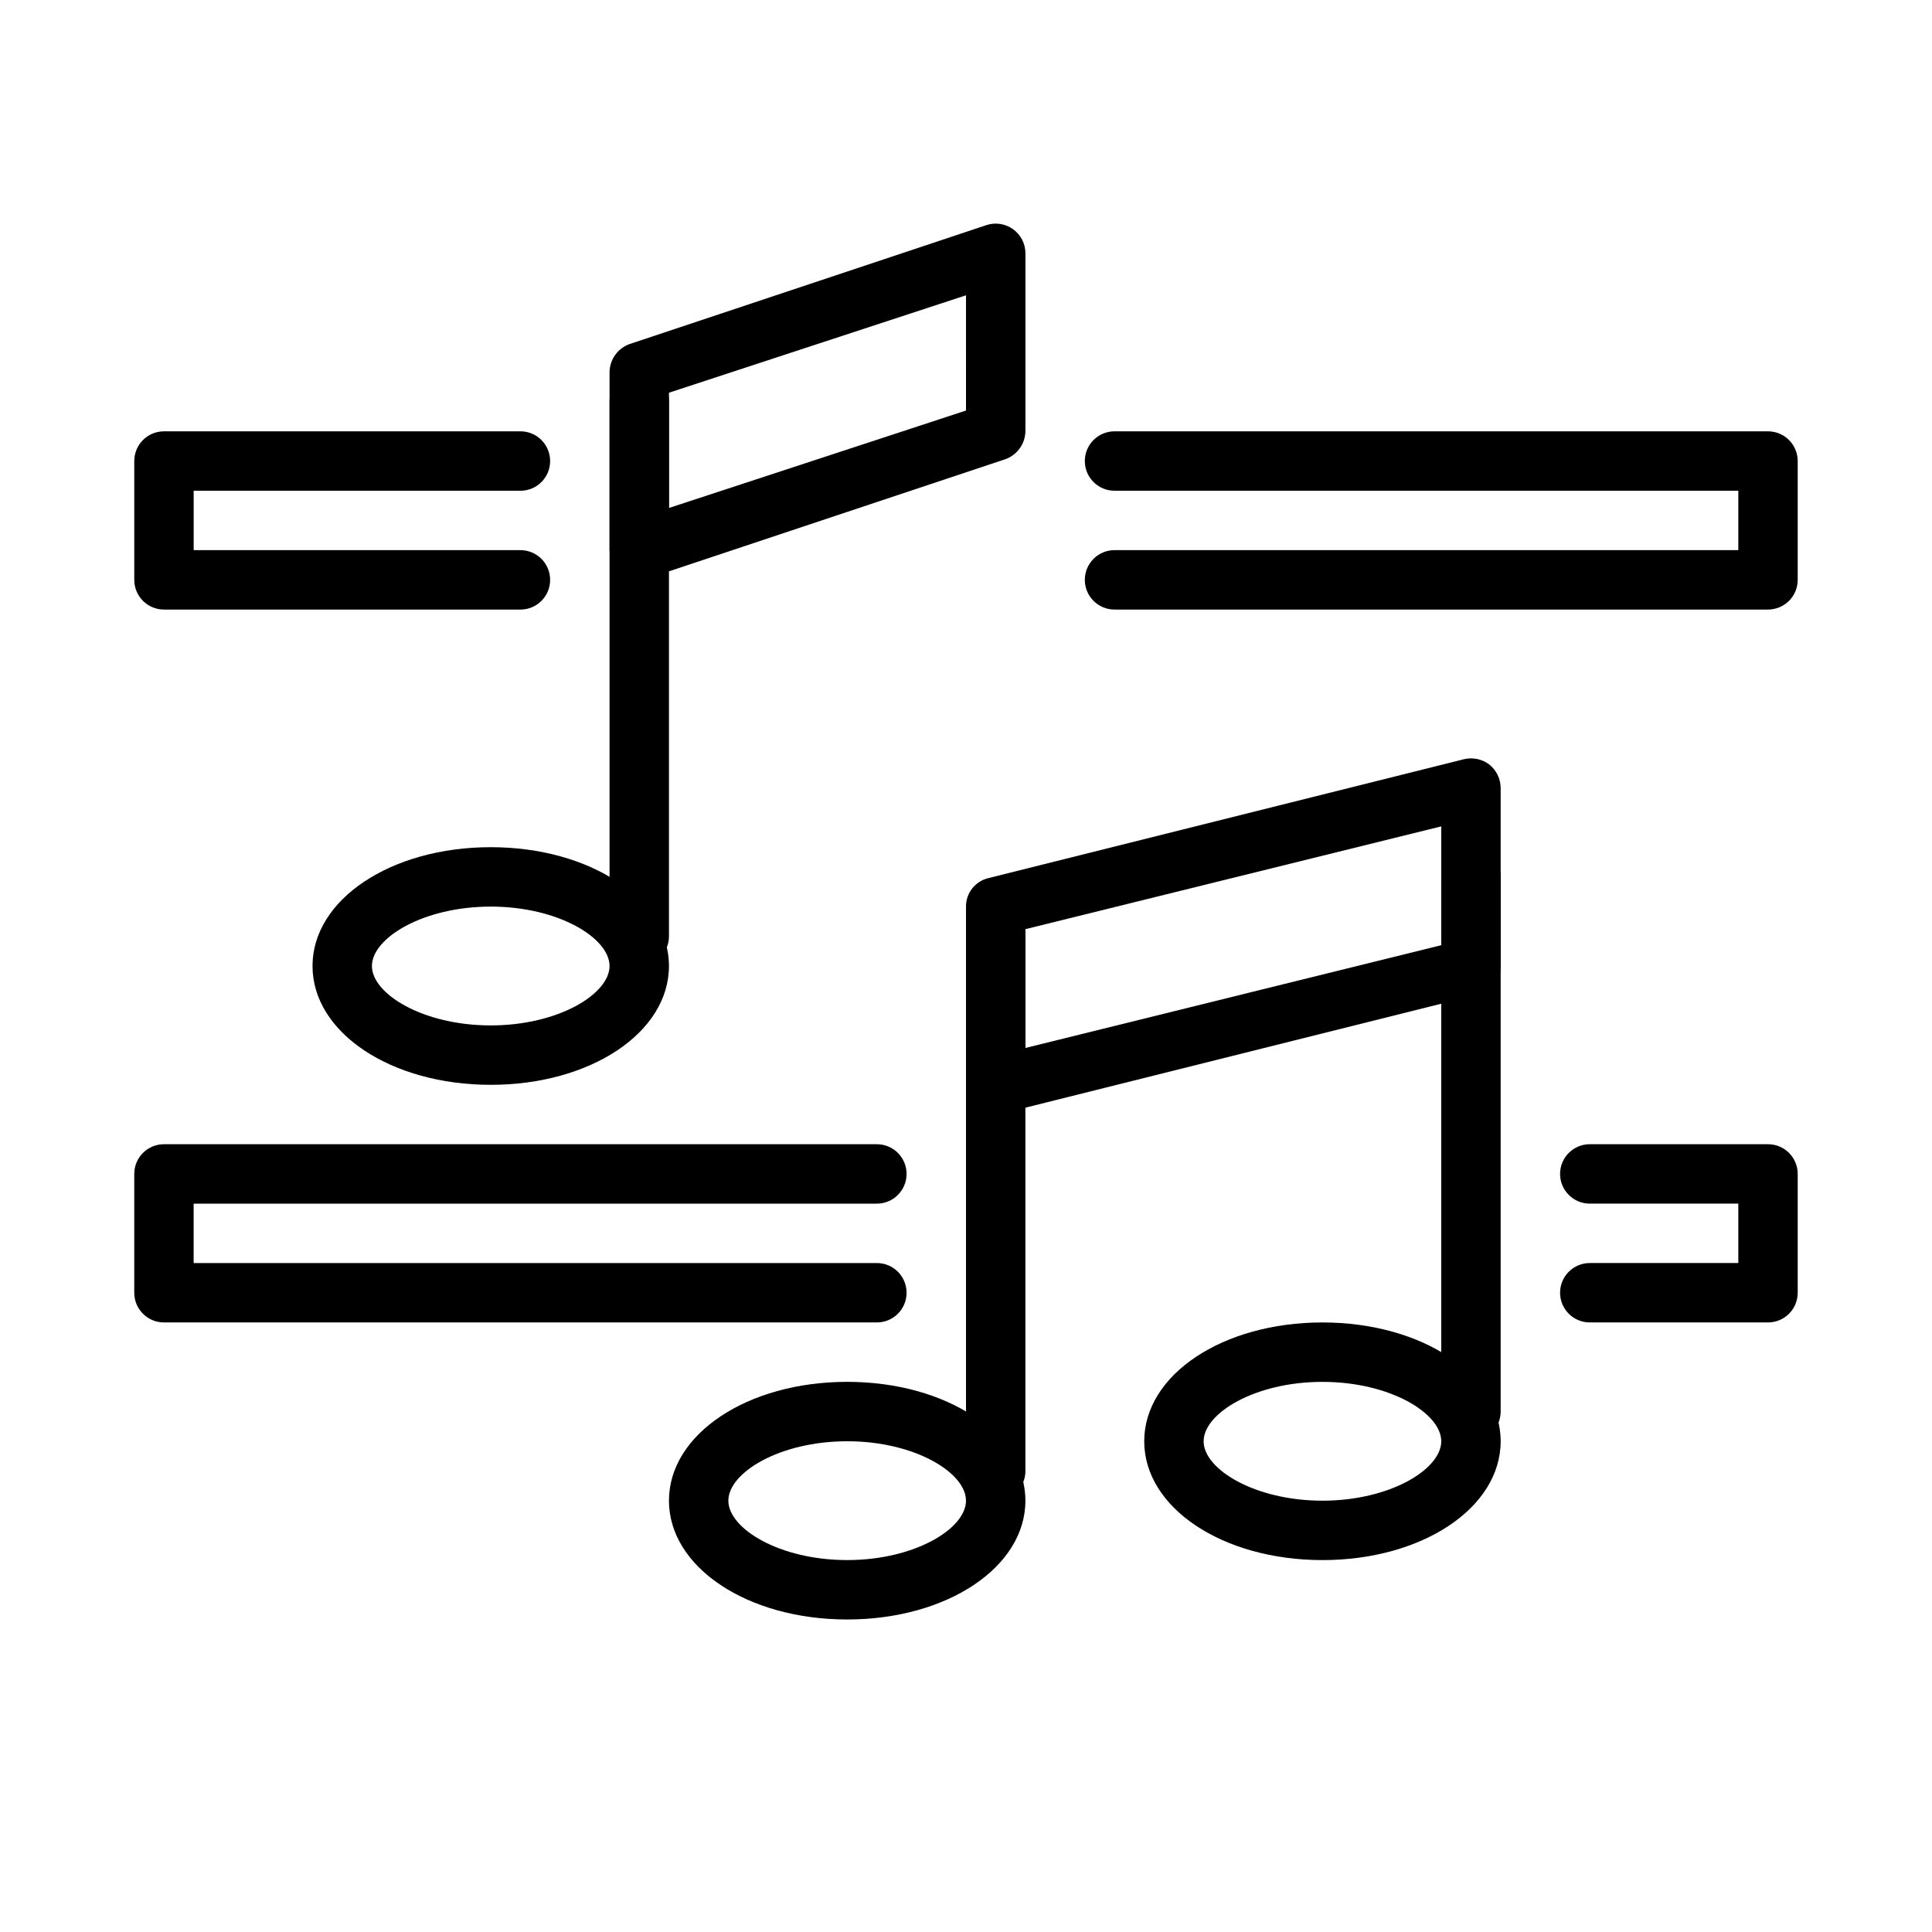 <?xml version="1.0" encoding="UTF-8"?>
<!-- Uploaded to: SVG Repo, www.svgrepo.com, Generator: SVG Repo Mixer Tools -->
<svg fill="#000000" width="800px" height="800px" version="1.1" viewBox="144 144 512 512" xmlns="http://www.w3.org/2000/svg">
 <g>
  <path d="m313.41 400c-4.348 0-7.871-3.527-7.871-7.875v-141.7c0-4.348 3.523-7.871 7.871-7.871s7.871 3.523 7.871 7.871v141.7c0 2.09-0.828 4.09-2.305 5.566-1.477 1.477-3.481 2.309-5.566 2.309z"/>
  <path d="m274.05 431.49c-26.449 0-47.23-13.855-47.23-31.488s20.781-31.488 47.23-31.488 47.23 13.855 47.23 31.488-20.781 31.488-47.23 31.488zm0-47.23c-17.949 0-31.488 8.344-31.488 15.742s13.539 15.742 31.488 15.742 31.488-8.344 31.488-15.742c0-7.402-13.539-15.746-31.488-15.746z"/>
  <path d="m313.41 297.35c-1.633 0.012-3.227-0.484-4.566-1.418-1.98-1.438-3.195-3.695-3.305-6.141v-47.23c0.07-3.34 2.203-6.289 5.352-7.398l94.465-31.488c2.394-0.809 5.027-0.422 7.086 1.043s3.285 3.828 3.305 6.356v47.23c-0.07 3.34-2.203 6.289-5.352 7.402l-94.465 31.488c-0.824 0.195-1.676 0.25-2.519 0.156zm7.871-49.277v30.543l78.719-25.82 0.004-30.543z"/>
  <path d="m407.87 541.7c-4.348 0-7.871-3.523-7.871-7.871v-141.7c0-4.348 3.523-7.871 7.871-7.871s7.871 3.523 7.871 7.871v141.7c0 2.086-0.828 4.09-2.305 5.566s-3.481 2.305-5.566 2.305z"/>
  <path d="m368.51 573.18c-26.449 0-47.23-13.855-47.23-31.488 0-17.633 20.781-31.488 47.23-31.488s47.23 13.855 47.23 31.488c0 17.633-20.781 31.488-47.23 31.488zm0-47.23c-17.949 0-31.488 8.344-31.488 15.742 0 7.398 13.539 15.742 31.488 15.742s31.488-8.344 31.488-15.742c0-7.398-13.543-15.746-31.488-15.746z"/>
  <path d="m533.82 525.95c-4.348 0-7.875-3.523-7.875-7.871v-141.7c0-4.348 3.527-7.871 7.875-7.871 4.348 0 7.871 3.523 7.871 7.871v141.7c0 2.09-0.828 4.09-2.305 5.566-1.477 1.477-3.481 2.305-5.566 2.305z"/>
  <path d="m494.46 557.44c-26.449 0-47.23-13.855-47.23-31.488 0-17.633 20.781-31.488 47.23-31.488 26.449 0 47.23 13.855 47.23 31.488 0.004 17.637-20.777 31.488-47.23 31.488zm0-47.23c-17.949 0-31.488 8.344-31.488 15.742 0 7.398 13.539 15.742 31.488 15.742 17.949 0 31.488-8.344 31.488-15.742 0-7.398-13.539-15.742-31.488-15.742z"/>
  <path d="m407.87 439.04c-1.758 0.035-3.477-0.52-4.883-1.574-1.816-1.465-2.91-3.648-2.988-5.981v-47.234c-0.02-3.609 2.465-6.746 5.981-7.555l125.95-31.488c2.356-0.574 4.844-0.055 6.769 1.414 1.863 1.5 2.957 3.75 2.992 6.141v47.234c0.02 3.606-2.469 6.746-5.984 7.555l-125.95 31.488zm7.871-48.805v31.488l110.21-27.238v-31.488z"/>
  <path d="m281.92 305.54h-94.465c-4.348 0-7.871-3.523-7.871-7.871v-31.488c0-4.348 3.523-7.875 7.871-7.875h94.465c4.348 0 7.871 3.527 7.871 7.875 0 4.348-3.523 7.871-7.871 7.871h-86.594v15.742h86.594c4.348 0 7.871 3.527 7.871 7.875 0 4.348-3.523 7.871-7.871 7.871z"/>
  <path d="m612.54 305.54h-173.18c-4.348 0-7.871-3.523-7.871-7.871 0-4.348 3.523-7.875 7.871-7.875h165.31v-15.742h-165.31c-4.348 0-7.871-3.523-7.871-7.871 0-4.348 3.523-7.875 7.871-7.875h173.18c2.09 0 4.09 0.832 5.566 2.309s2.305 3.477 2.305 5.566v31.488c0 2.086-0.828 4.09-2.305 5.566-1.477 1.473-3.477 2.305-5.566 2.305z"/>
  <path d="m612.54 494.46h-47.23c-4.348 0-7.875-3.523-7.875-7.871s3.527-7.871 7.875-7.871h39.359v-15.742h-39.359c-4.348 0-7.875-3.527-7.875-7.875 0-4.348 3.527-7.871 7.875-7.871h47.23c2.09 0 4.09 0.828 5.566 2.305 1.477 1.477 2.305 3.481 2.305 5.566v31.488c0 2.09-0.828 4.09-2.305 5.566s-3.477 2.305-5.566 2.305z"/>
  <path d="m376.38 494.46h-188.93c-4.348 0-7.871-3.523-7.871-7.871v-31.488c0-4.348 3.523-7.871 7.871-7.871h188.93c4.348 0 7.871 3.523 7.871 7.871 0 4.348-3.523 7.875-7.871 7.875h-181.06v15.742h181.06c4.348 0 7.871 3.523 7.871 7.871s-3.523 7.871-7.871 7.871z"/>
 </g>
</svg>